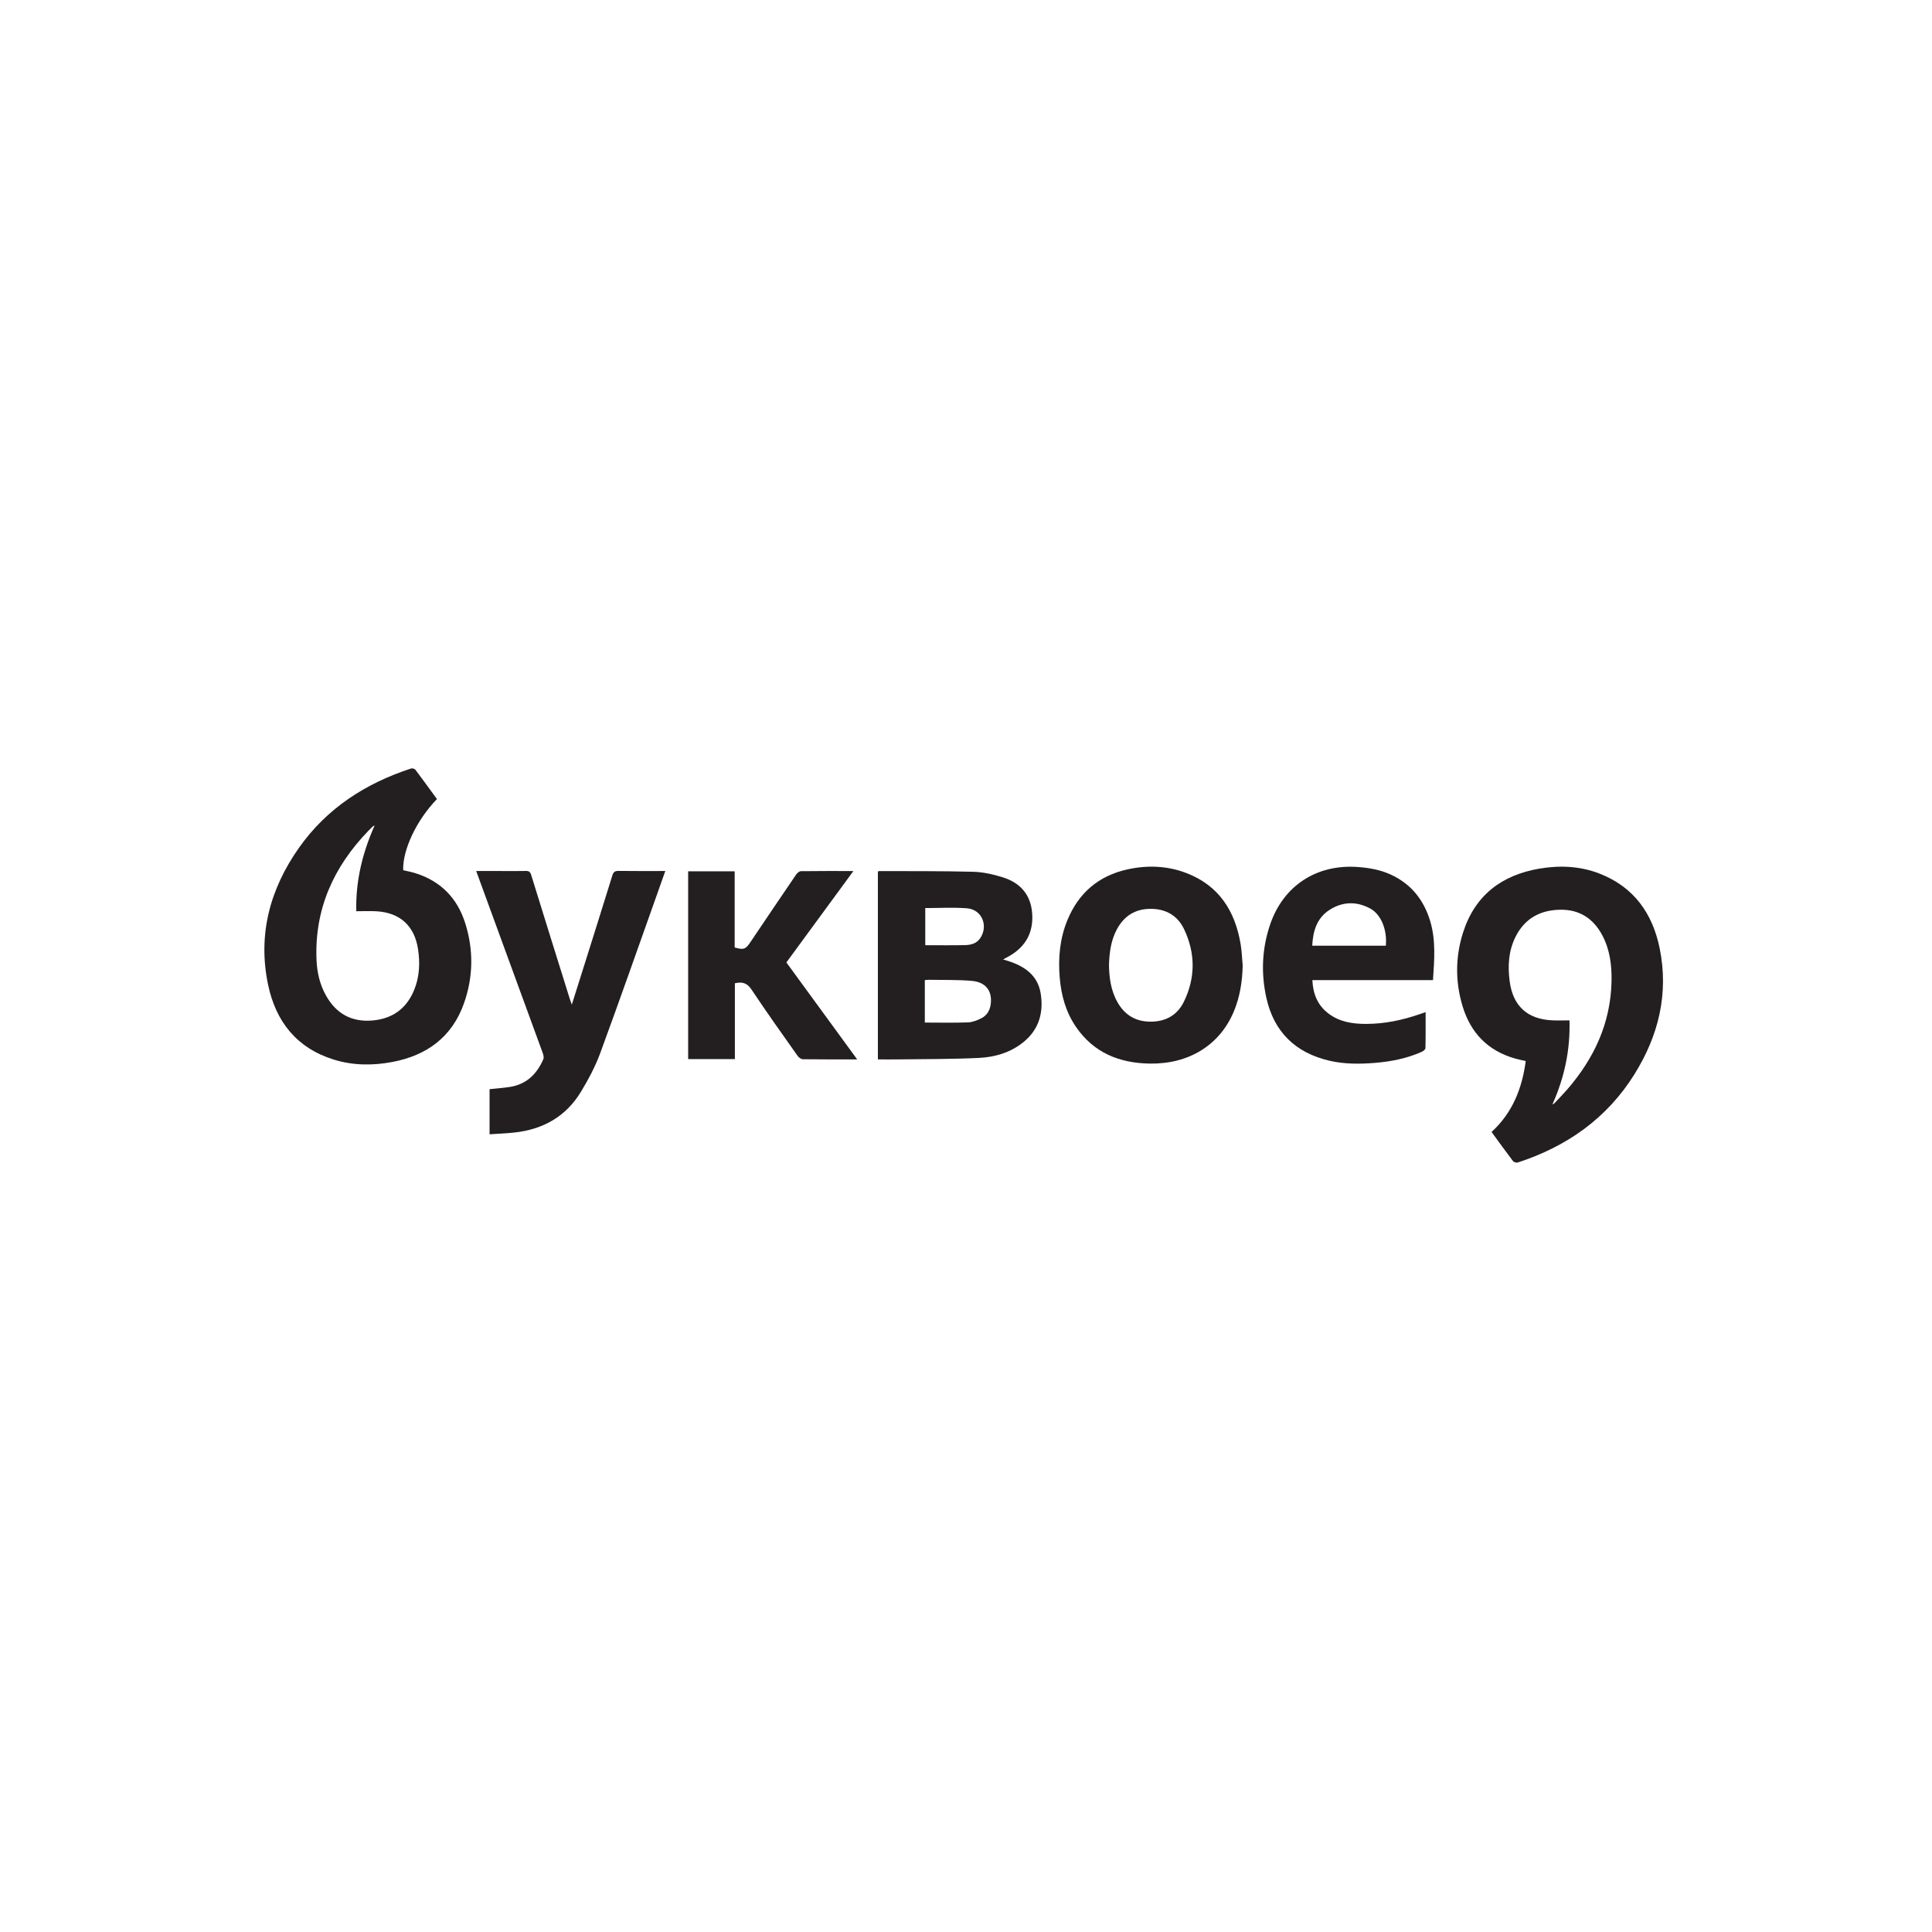 <?xml version="1.0" encoding="UTF-8"?> <svg xmlns="http://www.w3.org/2000/svg" xmlns:xlink="http://www.w3.org/1999/xlink" xmlns:inkscape="http://www.inkscape.org/namespaces/inkscape" version="1.1" width="566.929" height="566.929" viewBox="0 0 566.929 566.929"><defs><clipPath id="clip_0"><path transform="matrix(1,0,0,-1,0,566.929)" d="M0 566.929H566.929V0H0Z"></path></clipPath></defs><g inkscape:groupmode="layer" inkscape:label="Слой 1"><g clip-path="url(#clip_0)"><path transform="matrix(1,0,0,-1,104.549,267.39)" d="M0 0C-.214 8.808 1.774 17.036 5.381 25.158 5.002 24.959 4.901 24.931 4.835 24.868 4.383 24.428 3.928 23.99 3.49 23.536-6.673 12.995-12.273 .612-11.672-14.24-11.521-17.963-10.699-21.551-8.841-24.828-5.868-30.073-1.365-32.564 4.67-32.068 10.515-31.589 14.673-28.66 16.939-23.213 18.57-19.292 18.747-15.189 18.106-11.049 17.054-4.257 12.766-.391 5.89-.016 4.005 .087 2.109 0 0 0M23.668 32.91C17.688 26.727 13.58 18.054 13.76 12.037 14.858 11.776 15.997 11.566 17.099 11.234 24.647 8.954 29.603 3.951 31.959-3.486 34.451-11.353 34.341-19.321 31.578-27.086 28.065-36.96 20.652-42.345 10.565-44.242 4.82-45.323-.95-45.289-6.58-43.545-17.491-40.167-23.629-32.369-25.892-21.53-28.952-6.869-25.345 6.5-16.84 18.581-8.66 30.199 2.693 37.506 16.057 41.877 16.421 41.996 17.128 41.806 17.349 41.514 19.481 38.695 21.544 35.824 23.668 32.91" fill="#231f20"></path><path transform="matrix(1,0,0,-1,455.547,324.074)" d="M0 0C.326 .16 .434 .182 .496 .247 1.757 1.591 3.056 2.903 4.264 4.293 12.217 13.441 17.11 23.853 17.345 36.172 17.435 40.889 16.858 45.483 14.587 49.705 11.973 54.564 7.92 57.195 2.339 57.122-3.449 57.047-7.987 54.668-10.708 49.403-12.883 45.196-13.156 40.674-12.54 36.066-11.581 28.888-7.365 25.016-.112 24.667 1.562 24.586 3.244 24.655 5.005 24.655 5.255 16.019 3.558 7.948 0 0M-17.858-8.096C-11.687-2.423-8.906 4.696-7.832 12.717-8.93 12.974-9.924 13.167-10.897 13.44-18.913 15.689-24.005 20.969-26.372 28.824-28.526 35.972-28.504 43.228-26.252 50.347-22.781 61.316-14.946 67.292-3.818 69.183 2.216 70.208 8.216 69.936 13.96 67.672 23.921 63.746 29.382 56.013 31.461 45.838 34.183 32.512 31.141 20.167 24.042 8.803 15.96-4.136 4.194-12.373-10.183-17.054-10.572-17.18-11.327-16.955-11.571-16.634-13.686-13.856-15.723-11.018-17.858-8.096" fill="#231f20"></path><path transform="matrix(1,0,0,-1,271.511,266.465)" d="M0 0V-10.898C4.041-10.898 7.872-10.958 11.699-10.87 13.417-10.83 15.104-10.39 16.148-8.812 18.584-5.13 16.582-.396 12.224-.065 8.179 .242 4.093 0 0 0M-.128-33.601C4.221-33.601 8.394-33.702 12.557-33.543 13.9-33.492 15.301-32.921 16.525-32.295 18.176-31.451 19.019-29.904 19.228-28.052 19.654-24.282 17.738-21.716 13.668-21.365 9.475-21.004 5.239-21.129 1.022-21.051 .656-21.044 .288-21.105-.128-21.139ZM22.84-15.074C23.481-15.273 23.92-15.405 24.357-15.544 29.121-17.066 32.972-19.706 33.85-24.943 34.786-30.532 33.429-35.591 28.823-39.325 25.025-42.405 20.457-43.747 15.722-43.975 7.926-44.351 .109-44.294-7.699-44.406-9.733-44.435-11.768-44.41-13.905-44.41V10.729C-13.792 10.761-13.619 10.856-13.446 10.856-4.275 10.817 4.9 10.895 14.065 10.65 16.975 10.573 19.944 9.896 22.739 9.025 27.818 7.444 30.949 3.987 31.365-1.506 31.787-7.086 29.527-11.289 24.663-14.076 24.126-14.384 23.577-14.672 22.84-15.074" fill="#231f20"></path><path transform="matrix(1,0,0,-1,167.793,294.8)" d="M0 0C1.317 4.172 2.525 7.979 3.722 11.79 6.455 20.487 9.197 29.18 11.889 37.889 12.195 38.879 12.609 39.253 13.69 39.237 18.194 39.169 22.7 39.209 27.429 39.209 26.609 36.886 25.848 34.715 25.077 32.549 19.513 16.929 14.043 1.275 8.318-14.286 6.872-18.214 4.85-21.986 2.676-25.578-1.719-32.841-8.439-36.613-16.8-37.528-19.199-37.791-21.618-37.876-24.134-38.049V-24.808C-22.125-24.592-20.147-24.455-18.195-24.154-13.319-23.4-10.245-20.375-8.358-16.013-8.135-15.498-8.347-14.696-8.564-14.103-14.676 2.661-20.814 19.415-26.948 36.171-27.294 37.116-27.636 38.062-28.052 39.206-25.487 39.206-23.076 39.206-20.664 39.206-18.286 39.205-15.906 39.158-13.529 39.225-12.589 39.251-12.204 38.967-11.918 38.042-8.172 25.904-4.373 13.783-.584 1.658-.447 1.219-.279 .788 0 0" fill="#231f20"></path><path transform="matrix(1,0,0,-1,325.423,283.025)" d="M0 0C.038-3.666 .49-7.544 2.496-11.077 4.647-14.866 7.89-16.789 12.269-16.774 16.657-16.76 20.051-14.849 21.955-10.964 25.401-3.93 25.397 3.302 22.035 10.364 20.12 14.386 16.662 16.351 12.154 16.332 7.641 16.313 4.397 14.216 2.295 10.282 .63 7.166 .137 3.774 0 0M39.234-.347C39.113-5.059 38.412-9.637 36.55-13.986 32.38-23.731 23.382-29.249 11.992-29.076 3.022-28.941-4.517-25.888-9.725-18.252-12.695-13.898-14.039-8.965-14.467-3.76-14.942 2.025-14.407 7.7-12.171 13.095-8.876 21.049-3.003 26.056 5.438 27.913 11.254 29.193 17.053 28.987 22.632 26.866 32.262 23.204 37.029 15.693 38.645 5.876 38.983 3.825 39.045 1.729 39.234-.347" fill="#231f20"></path><path transform="matrix(1,0,0,-1,406.659,277.509)" d="M0 0C.441 4.612-1.372 9.177-4.585 10.915-8.61 13.092-12.761 12.964-16.588 10.467-20.269 8.066-21.382 4.269-21.594 0ZM13.839-10.1H-21.556C-21.37-14.151-20.024-17.48-16.835-19.9-13.537-22.402-9.67-22.965-5.677-22.95-.286-22.931 4.915-21.831 9.991-20.073 10.485-19.902 10.978-19.73 11.675-19.487 11.675-23.128 11.71-26.603 11.624-30.074 11.614-30.452 10.963-30.956 10.502-31.16 6.105-33.103 1.448-34.016-3.312-34.394-7.725-34.745-12.145-34.766-16.495-33.762-26.556-31.441-32.878-25.272-35.085-15.171-36.668-7.925-36.331-.68-33.901 6.362-30.024 17.599-20.366 23.891-8.481 23.109-5.016 22.881-1.637 22.305 1.53 20.834 7.49 18.065 11.192 13.369 13.042 7.138 14.709 1.526 14.232-4.18 13.839-10.1" fill="#231f20"></path><path transform="matrix(1,0,0,-1,251.529,310.869)" d="M0 0C-5.548 0-10.741-.029-15.932 .045-16.461 .052-17.147 .563-17.481 1.037-22.042 7.498-26.642 13.934-31.02 20.517-32.304 22.447-33.731 22.832-35.885 22.335V.081H-49.597V55.185H-35.946V32.845C-33.314 32.091-32.755 32.293-31.367 34.35-26.892 40.987-22.421 47.626-17.911 54.239-17.603 54.691-16.99 55.221-16.512 55.228-11.477 55.299-6.441 55.272-1.106 55.272-7.746 46.216-14.238 37.361-20.771 28.451-13.884 19.017-7.031 9.631 0 0" fill="#231f20"></path></g></g></svg> 